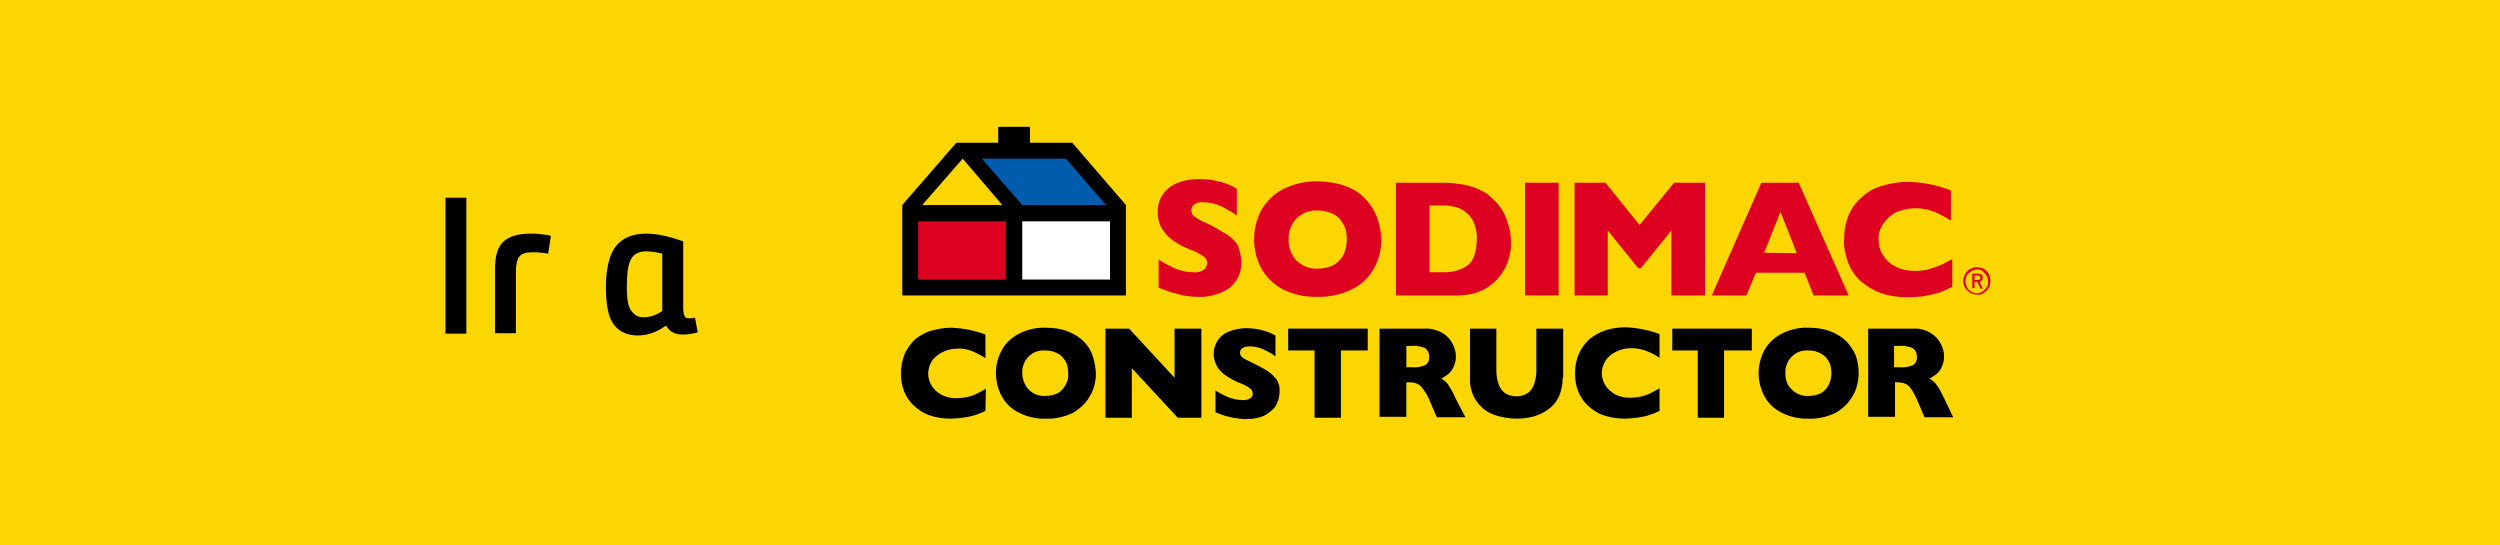 <?xml version="1.0" encoding="utf-8"?>
<!-- Generator: Adobe Illustrator 24.0.2, SVG Export Plug-In . SVG Version: 6.00 Build 0)  -->
<svg version="1.1" id="Capa_1" xmlns="http://www.w3.org/2000/svg" xmlns:xlink="http://www.w3.org/1999/xlink" x="0px" y="0px"
	 viewBox="0 0 550 120" style="enable-background:new 0 0 550 120;" xml:space="preserve">
<rect x="0" y="0" width="550" height="120" fill="#333333" stroke="none"/>
<style type="text/css">
	.st0{display:none;}
	.st1{display:inline;}
	.st2{fill:#376EB5;}
	.st3{fill:#456FB5;}
	.st4{fill:#FBD600;}
	.st5{enable-background:new    ;}
	.st6{fill:#DD0021;}
	.st7{fill:#FFFFFF;}
	.st8{fill:#005DAD;}
</style>
<g id="Capa_2_1_" class="st0">
	<g class="st1">
		<path class="st2" d="M126.7,73.3l0.7-3.5c3.2,0.7,5.4,1,6.6,1c1.6,0,2.8-0.3,3.4-0.9s1-1.6,1-3c0-1.2-0.3-2.2-0.8-3
			s-1.5-1.5-3-2.2L133,61c-2.1-0.9-3.7-1.9-4.6-3.1s-1.4-2.8-1.4-5c0-2.4,0.7-4.1,2.1-5.3c1.4-1.2,3.3-1.7,5.8-1.7
			c2.6,0,4.9,0.3,6.8,0.9l-0.7,3.4c-2.2-0.5-4-0.7-5.6-0.7c-1.4,0-2.4,0.3-3.1,0.8s-1,1.4-1,2.6c0,1.2,0.3,2.1,0.8,2.6
			s1.5,1.2,2.8,1.8l1.5,0.6c2.3,1,4,2.2,4.9,3.3s1.4,3,1.4,5.5c0,2.7-0.6,4.6-1.9,5.8s-3.3,1.8-6.1,1.8
			C131.9,74.4,129.2,74,126.7,73.3z"/>
		<path class="st2" d="M146.5,64.7c0-3.8,0.7-6.6,2-8.4s3.4-2.7,6.4-2.7c2.1,0,4.6,0.5,7.5,1.6v13.7c0,1,0.2,1.7,0.5,1.9
			s1,0.3,1.9,0.1l0.6,3c-1,0.3-2,0.5-3,0.5c-1.6,0-2.7-0.6-3.4-1.8h-0.2c-1.8,1.3-3.7,1.9-5.7,1.9c-2.1,0-3.7-0.7-4.9-2.1
			S146.5,68.3,146.5,64.7z M154.8,57.2c-1.4,0-2.5,0.5-3.1,1.5s-0.9,3-0.9,5.9c0,2.4,0.3,4,0.9,4.9s1.4,1.3,2.4,1.3
			c1.4,0,2.8-0.4,4-1.3V57.7C156.9,57.4,155.9,57.2,154.8,57.2z"/>
		<path class="st2" d="M168.3,69.1V48.8l4.2-0.4V54h5.2l-0.5,3.5h-4.7v11.6c0,0.7,0.1,1.2,0.4,1.4s0.7,0.3,1.4,0.3
			c0.4,0,1.3-0.1,2.8-0.4l0.6,3.3c-0.3,0.2-0.9,0.3-1.8,0.5s-1.8,0.2-2.7,0.2c-1.8,0-3.1-0.3-3.8-1S168.3,71.2,168.3,69.1z"/>
		<path class="st2" d="M181.5,50.2v-4.1h4.6v4.1H181.5z M181.7,74.1V54h4.2v20.1H181.7z"/>
		<path class="st2" d="M190.3,73.2l0.6-3.4c2.7,0.7,5,1.1,6.9,1.1c1.1,0,1.9-0.2,2.4-0.5s0.7-0.9,0.7-1.8c0-0.8-0.2-1.4-0.6-1.8
			s-1.1-0.8-2.3-1.1l-1.3-0.4c-2.2-0.6-3.7-1.4-4.6-2.2s-1.4-2.1-1.4-3.9c0-2,0.6-3.4,1.7-4.2s2.7-1.2,4.8-1.2c2.6,0,5,0.4,7.1,1.1
			l-0.6,3.3c-2.5-0.5-4.5-0.8-6-0.8c-1.9,0-2.8,0.6-2.8,1.9c0,0.6,0.2,1.1,0.5,1.5s1.1,0.7,2.3,1.1l1.3,0.4c2.2,0.7,3.8,1.5,4.7,2.4
			c0.9,0.9,1.3,2.3,1.3,4.1c0,3.9-2.3,5.8-6.9,5.8C195.6,74.4,193,74,190.3,73.2z"/>
		<path class="st2" d="M218.9,57.5h-5.1v16.6h-4.2V51.6c0-2.2,0.5-3.7,1.5-4.5s2.4-1.2,4.2-1.2c2,0,3.7,0.2,5.2,0.5l-0.5,3.2
			c-1.7-0.2-2.8-0.3-3.4-0.3c-1,0-1.7,0.2-2.1,0.5s-0.6,1.1-0.6,2.1v2h5.6L218.9,57.5z"/>
		<path class="st2" d="M221.2,64.7c0-3.8,0.7-6.6,2-8.4s3.4-2.7,6.4-2.7c2.1,0,4.6,0.5,7.5,1.6v13.7c0,1,0.2,1.7,0.5,1.9
			s1,0.3,1.9,0.1l0.6,3c-1,0.3-2,0.5-3,0.5c-1.6,0-2.7-0.6-3.4-1.8h-0.2c-1.8,1.3-3.7,1.9-5.7,1.9c-2.1,0-3.7-0.7-4.9-2.1
			S221.2,68.3,221.2,64.7z M229.5,57.2c-1.4,0-2.5,0.5-3.1,1.5s-0.9,3-0.9,5.9c0,2.4,0.3,4,0.9,4.9s1.4,1.3,2.4,1.3
			c1.4,0,2.8-0.4,4-1.3V57.7C231.7,57.4,230.6,57.2,229.5,57.2z"/>
		<path class="st2" d="M242,64.1c0-3.5,0.6-6.1,1.8-7.8s3.4-2.6,6.5-2.6c1.9,0,3.6,0.3,5.2,0.8l-0.6,3.3c-1.5-0.4-2.9-0.5-4-0.5
			c-1.7,0-2.8,0.5-3.5,1.6s-1,2.8-1,5.3c0,2.6,0.3,4.3,1,5.3s1.8,1.4,3.5,1.4c1.3,0,2.6-0.2,4-0.6l0.8,3.3c-1.7,0.6-3.5,0.9-5.4,0.9
			c-3.1,0-5.2-0.8-6.4-2.5S242,67.7,242,64.1z"/>
		<path class="st2" d="M258.1,64.1c0-3.5,0.6-6.1,1.8-7.8s3.4-2.6,6.5-2.6c1.9,0,3.6,0.3,5.2,0.8l-0.6,3.3c-1.5-0.4-2.9-0.5-4-0.5
			c-1.7,0-2.8,0.5-3.5,1.6s-1,2.8-1,5.3c0,2.6,0.3,4.3,1,5.3s1.8,1.4,3.5,1.4c1.3,0,2.6-0.2,4-0.6l0.8,3.3c-1.7,0.6-3.5,0.9-5.4,0.9
			c-3.1,0-5.2-0.8-6.4-2.5S258.1,67.7,258.1,64.1z"/>
		<path class="st2" d="M275.7,50.2v-4.1h4.6v4.1H275.7z M275.9,74.1V54h4.2v20.1H275.9z"/>
		<path class="st2" d="M292.9,74.5c-3.1,0-5.2-0.9-6.4-2.6s-1.8-4.4-1.8-7.9s0.6-6.1,1.9-7.9s3.4-2.6,6.5-2.6s5.2,0.9,6.4,2.6
			s1.8,4.4,1.8,7.9s-0.6,6.1-1.9,7.9S296,74.5,292.9,74.5z M293.1,70.9c1.5,0,2.5-0.5,3.1-1.6s0.9-2.8,0.9-5.3
			c0-2.4-0.3-4.2-0.9-5.3s-1.6-1.6-3.1-1.6s-2.5,0.5-3.1,1.6s-0.9,2.8-0.9,5.3s0.3,4.2,0.9,5.3S291.6,70.9,293.1,70.9z M299,46.3
			l-5.1,4.7h-3.4l3.4-4.7H299z"/>
		<path class="st2" d="M306,74.1V55.2c2.9-1,5.5-1.6,7.9-1.6c2.5,0,4.4,0.5,5.7,1.6s1.9,2.9,1.9,5.7v13.2h-4.2V61
			c0-1.4-0.2-2.4-0.7-2.9s-1.4-0.9-2.7-0.9c-1.2,0-2.5,0.2-3.7,0.5V74L306,74.1L306,74.1z"/>
		<path class="st2" d="M335.3,60c0-2.4,0.1-4.5,0.4-6.1s0.8-3.1,1.5-4.4s1.7-2.2,3-2.8s2.9-0.9,4.8-0.9c1.1,0,2.4,0.1,3.8,0.3
			s2.4,0.4,2.9,0.6l-0.6,3.4c-2.5-0.4-4.4-0.6-5.7-0.6c-1.4,0-2.6,0.2-3.3,0.7s-1.4,1.5-1.8,3s-0.7,3.8-0.7,6.8s0.2,5.3,0.6,6.9
			s1,2.6,1.8,3.1s2,0.7,3.5,0.7c0.9,0,1.8-0.1,2.9-0.3V58.9h4.1v14.3c-0.7,0.4-1.8,0.7-3.3,0.9s-2.7,0.4-3.9,0.4
			c-1.8,0-3.3-0.2-4.5-0.6s-2.2-1.1-3.1-2.2s-1.5-2.5-1.9-4.4S335.3,62.9,335.3,60z"/>
		<path class="st2" d="M356.5,64.7c0-3.8,0.7-6.6,2-8.4s3.4-2.7,6.4-2.7c2.1,0,4.6,0.5,7.5,1.6v13.7c0,1,0.2,1.7,0.5,1.9
			s1,0.3,1.9,0.1l0.6,3c-1,0.3-2,0.5-3,0.5c-1.6,0-2.7-0.6-3.4-1.8h-0.2c-1.8,1.3-3.7,1.9-5.7,1.9c-2.1,0-3.7-0.7-4.9-2.1
			S356.5,68.3,356.5,64.7z M364.8,57.2c-1.4,0-2.5,0.5-3.1,1.5s-0.9,3-0.9,5.9c0,2.4,0.3,4,0.9,4.9s1.4,1.3,2.4,1.3
			c1.4,0,2.8-0.4,4-1.3V57.7C366.9,57.4,365.9,57.2,364.8,57.2z"/>
		<path class="st2" d="M389.7,54.1l-0.6,3.6c-1.1-0.2-2.1-0.3-3.2-0.3c-1.3,0-2.2,0.3-2.6,0.9s-0.7,1.6-0.7,3v12.8h-4.3V60.8
			c0-2.7,0.6-4.6,1.8-5.7s3-1.6,5.4-1.6c0.7,0,1.4,0,2.1,0.1s1.2,0.1,1.6,0.2L389.7,54.1z"/>
		<path class="st2" d="M391.5,64.7c0-3.8,0.7-6.6,2-8.4s3.4-2.7,6.4-2.7c2.1,0,4.6,0.5,7.5,1.6v13.7c0,1,0.2,1.7,0.5,1.9
			s1,0.3,1.9,0.1l0.6,3c-1,0.3-2,0.5-3,0.5c-1.6,0-2.7-0.6-3.4-1.8h-0.2c-1.8,1.3-3.7,1.9-5.7,1.9c-2.1,0-3.7-0.7-4.9-2.1
			S391.5,68.3,391.5,64.7z M399.8,57.2c-1.4,0-2.5,0.5-3.1,1.5s-0.9,3-0.9,5.9c0,2.4,0.3,4,0.9,4.9s1.4,1.3,2.4,1.3
			c1.4,0,2.8-0.4,4-1.3V57.7C401.9,57.4,400.8,57.2,399.8,57.2z"/>
		<path class="st2" d="M413.3,74.1V55.2c2.9-1,5.5-1.6,7.9-1.6c2.5,0,4.4,0.5,5.7,1.6s1.9,2.9,1.9,5.7v13.2h-4.2V61
			c0-1.4-0.2-2.4-0.7-2.9c-0.5-0.6-1.4-0.9-2.7-0.9c-1.2,0-2.5,0.2-3.7,0.5V74L413.3,74.1L413.3,74.1z"/>
		<path class="st2" d="M434.4,69.1V48.8l4.2-0.4V54h5.2l-0.5,3.5h-4.7v11.6c0,0.7,0.1,1.2,0.4,1.4s0.7,0.3,1.4,0.3
			c0.4,0,1.3-0.1,2.8-0.4l0.6,3.3c-0.3,0.2-0.9,0.3-1.8,0.5s-1.8,0.2-2.7,0.2c-1.8,0-3.1-0.3-3.8-1S434.4,71.2,434.4,69.1z"/>
		<path class="st2" d="M447.6,50.2v-4.1h4.6v4.1H447.6z M447.8,74.1V54h4.2v20.1H447.8z"/>
		<path class="st2" d="M456.6,74.1v-1.9l8.4-14.6h-7.6V54h13.3v1.7l-8.5,14.8h9v3.6H456.6z"/>
		<path class="st2" d="M474.3,64.7c0-3.8,0.7-6.6,2-8.4s3.4-2.7,6.4-2.7c2.1,0,4.6,0.5,7.5,1.6v13.7c0,1,0.2,1.7,0.5,1.9
			s1,0.3,1.9,0.1l0.6,3c-1,0.3-2,0.5-3,0.5c-1.6,0-2.7-0.6-3.4-1.8h-0.2c-1.8,1.3-3.7,1.9-5.7,1.9c-2.1,0-3.7-0.7-4.9-2.1
			S474.3,68.3,474.3,64.7z M482.6,57.2c-1.4,0-2.5,0.5-3.1,1.5s-0.9,3-0.9,5.9c0,2.4,0.3,4,0.9,4.9s1.4,1.3,2.4,1.3
			c1.4,0,2.8-0.4,4-1.3V57.7C484.7,57.4,483.6,57.2,482.6,57.2z"/>
		<path class="st2" d="M495,64.2c0-7,2.6-10.6,7.7-10.6c1.4,0,2.7,0.2,3.9,0.5h0.1c-0.1-0.9-0.1-2.4-0.1-4.4v-3.6h4.2v26.6
			c-2.6,1.1-5.1,1.6-7.4,1.6c-2.9,0-5-0.7-6.4-2.2S495,68,495,64.2z M506.6,70.3V57.7c-1-0.3-2.1-0.5-3.3-0.5
			c-1.4,0-2.4,0.5-3.1,1.5s-1,2.8-1,5.5c0,2.5,0.3,4.2,1,5.2s1.8,1.5,3.3,1.5C504.7,70.8,505.7,70.6,506.6,70.3z"/>
		<path class="st2" d="M515.5,64.7c0-3.8,0.7-6.6,2-8.4s3.4-2.7,6.4-2.7c2.1,0,4.6,0.5,7.5,1.6v13.7c0,1,0.2,1.7,0.5,1.9
			s1,0.3,1.9,0.1l0.6,3c-1,0.3-2,0.5-3,0.5c-1.6,0-2.7-0.6-3.4-1.8h-0.2c-1.8,1.3-3.7,1.9-5.7,1.9c-2.1,0-3.7-0.7-4.9-2.1
			S515.5,68.3,515.5,64.7z M523.8,57.2c-1.4,0-2.5,0.5-3.1,1.5s-0.9,3-0.9,5.9c0,2.4,0.3,4,0.9,4.9s1.4,1.3,2.4,1.3
			c1.4,0,2.8-0.4,4-1.3V57.7C526,57.4,524.9,57.2,523.8,57.2z"/>
		<path class="st2" d="M130.6,101.3c1.3,0,2.2-0.4,2.7-1.3s0.7-2.3,0.8-4.4c-1,0.7-2.2,1.1-3.6,1.1s-2.4-0.4-3.2-1.3s-1.1-2.2-1.1-4
			c0-3.7,1.6-5.5,4.9-5.5c1,0,1.8,0.2,2.5,0.6s1.2,1,1.5,1.8s0.6,1.7,0.7,2.7s0.2,2.2,0.2,3.7s-0.1,2.7-0.2,3.7s-0.4,1.9-0.8,2.6
			s-0.9,1.3-1.7,1.7s-1.6,0.5-2.8,0.5c-1,0-2.1-0.2-3.3-0.6l0.3-1.6C128.9,101.2,129.9,101.3,130.6,101.3z M130.7,95
			c0.6,0,1.2-0.1,1.9-0.3s1.2-0.5,1.5-0.8c0-2.2-0.2-3.8-0.7-4.8s-1.2-1.5-2.3-1.5c-1,0-1.7,0.3-2.2,0.9s-0.7,1.6-0.7,2.9
			s0.2,2.3,0.6,2.8S129.9,95,130.7,95z"/>
		<path class="st2" d="M138.7,94.5c0-1.1,0-2.1,0.1-3s0.2-1.6,0.5-2.4s0.5-1.3,0.9-1.8s0.9-0.8,1.5-1.1s1.4-0.4,2.2-0.4
			s1.6,0.1,2.2,0.4s1.1,0.6,1.5,1.1s0.7,1.1,0.9,1.8s0.4,1.5,0.4,2.4s0.1,1.8,0.1,3c0,1.5-0.1,2.7-0.2,3.7s-0.4,1.9-0.8,2.7
			s-0.9,1.4-1.6,1.8s-1.6,0.6-2.6,0.6c-0.9,0-1.6-0.1-2.2-0.4s-1.1-0.6-1.5-1.1s-0.7-1-0.9-1.8s-0.4-1.5-0.4-2.4
			S138.7,95.7,138.7,94.5z M143.9,101.4c0.7,0,1.2-0.1,1.7-0.4s0.8-0.7,1-1.3s0.4-1.3,0.5-2.1s0.1-1.8,0.1-3.1
			c0-2.5-0.2-4.3-0.6-5.4s-1.3-1.6-2.6-1.6s-2.2,0.5-2.6,1.6s-0.6,2.8-0.6,5.4s0.2,4.3,0.6,5.3S142.6,101.4,143.9,101.4z"/>
		<path class="st2" d="M157.2,97c0-2.2,0.4-3.9,1.2-4.9s1.9-1.5,3.4-1.5c1.2,0,2.1,0.1,2.6,0.4l0,0c0-0.6,0-1.5,0-2.7v-2.2h1.9v16
			c-1.5,0.6-2.9,0.9-4.2,0.9c-0.8,0-1.4-0.1-2-0.3s-1.1-0.5-1.5-0.9s-0.8-1-1.1-1.9S157.2,98.2,157.2,97z M164.4,101v-8.3
			c-0.8-0.2-1.6-0.4-2.4-0.4c-1,0-1.7,0.3-2.2,1s-0.7,1.9-0.7,3.7c0,1.7,0.2,2.8,0.7,3.4s1.3,0.9,2.3,0.9
			C162.9,101.4,163.7,101.3,164.4,101z"/>
		<path class="st2" d="M174.3,86.3l-2.9,2.7h-1.7l2-2.7H174.3z M170.1,102.9v-12h1.9v12H170.1z"/>
		<path class="st2" d="M184.1,94.9v7.2c-1.5,0.6-3,0.9-4.6,0.9c-0.9,0-1.6-0.1-2.2-0.3s-1-0.5-1.3-0.9s-0.5-0.8-0.6-1.2
			s-0.2-0.9-0.2-1.4c0-1.1,0.3-1.9,0.8-2.5s1.5-1,2.7-1.3c0.8-0.2,1.9-0.3,3.5-0.3v-0.3c0-1.1-0.1-1.8-0.4-2.1s-0.9-0.5-1.7-0.5
			c-1.1,0-2.4,0.3-4,0.9l-0.4-1.6c1.6-0.7,3.1-1,4.6-1c1.3,0,2.2,0.3,2.9,0.9S184.1,93.3,184.1,94.9z M182.3,101v-4.2
			c-1.6,0-2.7,0.1-3.3,0.3c-0.7,0.2-1.1,0.4-1.4,0.8s-0.4,0.8-0.4,1.5c0,1.4,0.8,2.1,2.4,2.1C180.6,101.4,181.5,101.3,182.3,101z"/>
		<path class="st2" d="M186.8,102.3l0.3-1.7c1.7,0.5,3.1,0.7,4.2,0.7c0.7,0,1.3-0.1,1.6-0.3s0.5-0.7,0.5-1.4c0-0.6-0.1-1-0.4-1.3
			s-0.8-0.6-1.6-0.8l-0.9-0.3c-1.2-0.4-2.1-0.8-2.6-1.3s-0.8-1.2-0.8-2.3c0-1.1,0.3-1.9,1-2.4s1.6-0.7,2.8-0.7
			c1.6,0,2.9,0.2,4.1,0.6l-0.3,1.6c-1.5-0.3-2.6-0.5-3.6-0.5c-1.3,0-2,0.5-2,1.4c0,0.4,0.1,0.8,0.4,1.1s0.8,0.5,1.6,0.8l0.9,0.3
			c1.2,0.4,2.1,0.9,2.7,1.4s0.8,1.4,0.8,2.4c0,2.3-1.3,3.4-4,3.4C189.8,103.1,188.3,102.8,186.8,102.3z"/>
		<path class="st2" d="M203.2,97c0-2.2,0.4-3.9,1.2-4.9s1.9-1.5,3.4-1.5c1.2,0,2.1,0.1,2.6,0.4l0,0c0-0.6,0-1.5,0-2.7v-2.2h1.9v16
			c-1.5,0.6-2.9,0.9-4.2,0.9c-0.8,0-1.4-0.1-2-0.3s-1.1-0.5-1.5-0.9s-0.8-1-1.1-1.9S203.2,98.2,203.2,97z M210.4,101v-8.3
			c-0.8-0.2-1.6-0.4-2.4-0.4c-1,0-1.7,0.3-2.2,1s-0.7,1.9-0.7,3.7c0,1.7,0.2,2.8,0.7,3.4s1.3,0.9,2.3,0.9
			C209,101.4,209.7,101.3,210.4,101z"/>
		<path class="st2" d="M216.5,101.6c-0.7-1-1.1-2.6-1.1-4.8s0.4-3.8,1.1-4.8s2-1.5,3.8-1.5c1.5,0,2.6,0.4,3.3,1.1s1,1.6,1,2.6
			c0,1.1-0.2,2-0.6,2.5s-1.3,0.7-2.5,0.7c-1.5,0-2.9-0.2-4.1-0.5v0.3c0,1.7,0.2,2.8,0.7,3.4s1.2,0.9,2.3,0.9s2.3-0.2,3.6-0.6
			l0.4,1.6c-1,0.5-2.4,0.7-4.2,0.7C218.5,103.1,217.2,102.6,216.5,101.6z M217.5,95.3c1.2,0.4,2.4,0.5,3.5,0.5
			c0.7,0,1.2-0.1,1.4-0.4s0.3-0.6,0.3-1.2s-0.2-1.1-0.6-1.5s-1-0.6-1.8-0.6c-0.9,0-1.6,0.3-2.1,0.8S217.6,94.2,217.5,95.3z"/>
		<path class="st2" d="M232.3,102.3l0.3-1.7c1.7,0.5,3.1,0.7,4.2,0.7c0.7,0,1.3-0.1,1.6-0.3s0.5-0.7,0.5-1.4c0-0.6-0.1-1-0.4-1.3
			s-0.8-0.6-1.6-0.8l-0.9-0.3c-1.2-0.4-2.1-0.8-2.6-1.3s-0.8-1.2-0.8-2.3c0-1.1,0.3-1.9,1-2.4s1.6-0.7,2.8-0.7
			c1.6,0,2.9,0.2,4.1,0.6l-0.3,1.6c-1.5-0.3-2.6-0.5-3.6-0.5c-1.3,0-2,0.5-2,1.4c0,0.4,0.1,0.8,0.4,1.1s0.8,0.5,1.6,0.8l0.9,0.3
			c1.2,0.4,2.1,0.9,2.7,1.4s0.8,1.4,0.8,2.4c0,2.3-1.3,3.4-4,3.4C235.3,103.1,233.8,102.8,232.3,102.3z"/>
		<path class="st2" d="M252.2,94.9v7.2c-1.5,0.6-3,0.9-4.6,0.9c-0.9,0-1.6-0.1-2.2-0.3s-1-0.5-1.3-0.9s-0.5-0.8-0.6-1.2
			s-0.2-0.9-0.2-1.4c0-1.1,0.3-1.9,0.8-2.5s1.5-1,2.7-1.3c0.8-0.2,1.9-0.3,3.5-0.3v-0.3c0-1.1-0.1-1.8-0.4-2.1s-0.9-0.5-1.7-0.5
			c-1.1,0-2.4,0.3-4,0.9l-0.4-1.6c1.6-0.7,3.1-1,4.6-1c1.3,0,2.2,0.3,2.9,0.9S252.2,93.3,252.2,94.9z M250.3,101v-4.2
			c-1.6,0-2.7,0.1-3.3,0.3c-0.7,0.2-1.1,0.4-1.4,0.8s-0.4,0.8-0.4,1.5c0,1.4,0.8,2.1,2.4,2.1C248.7,101.4,249.6,101.3,250.3,101z"/>
		<path class="st2" d="M255.9,100.2V87.7l1.9-0.2v3.4h3.2l-0.2,1.6h-3v7.7c0,0.5,0.1,0.8,0.3,1s0.5,0.2,0.9,0.2c0.1,0,0.3,0,0.4,0
			s0.3,0,0.4-0.1s0.3,0,0.4-0.1s0.2,0,0.3-0.1h0.1l0.4,1.5c-0.2,0.1-0.5,0.2-1,0.3s-1,0.1-1.5,0.1c-0.9,0-1.6-0.2-2-0.6
			S255.9,101.4,255.9,100.2z"/>
		<path class="st2" d="M263.5,88.5v-2.3h2.2v2.3H263.5z M263.7,102.9v-12h1.9v12H263.7z"/>
		<path class="st2" d="M268.4,102.3l0.3-1.7c1.7,0.5,3.1,0.7,4.2,0.7c0.7,0,1.3-0.1,1.6-0.3s0.5-0.7,0.5-1.4c0-0.6-0.1-1-0.4-1.3
			s-0.8-0.6-1.6-0.8l-0.9-0.3c-1.2-0.4-2.1-0.8-2.6-1.3s-0.8-1.2-0.8-2.3c0-1.1,0.3-1.9,1-2.4s1.6-0.7,2.8-0.7
			c1.6,0,2.9,0.2,4.1,0.6l-0.3,1.6c-1.5-0.3-2.6-0.5-3.6-0.5c-1.3,0-2,0.5-2,1.4c0,0.4,0.1,0.8,0.4,1.1s0.8,0.5,1.6,0.8l0.9,0.3
			c1.2,0.4,2.1,0.9,2.7,1.4s0.8,1.4,0.8,2.4c0,2.3-1.3,3.4-4,3.4C271.5,103.1,269.9,102.8,268.4,102.3z"/>
		<path class="st2" d="M285,92.5h-3.2v10.4h-1.9V89.2c0-1.3,0.3-2.1,0.8-2.6s1.3-0.7,2.3-0.7s1.9,0.1,2.8,0.3l-0.3,1.6
			c-0.9-0.1-1.6-0.2-2-0.2c-0.6,0-1.1,0.1-1.4,0.3s-0.4,0.7-0.4,1.4v1.4h3.4L285,92.5z"/>
		<path class="st2" d="M295.5,94.9v7.2c-1.5,0.6-3,0.9-4.6,0.9c-0.9,0-1.6-0.1-2.2-0.3s-1-0.5-1.3-0.9s-0.5-0.8-0.6-1.2
			s-0.2-0.9-0.2-1.4c0-1.1,0.3-1.9,0.8-2.5s1.5-1,2.7-1.3c0.8-0.2,1.9-0.3,3.5-0.3v-0.3c0-1.1-0.1-1.8-0.4-2.1s-0.9-0.5-1.7-0.5
			c-1.1,0-2.4,0.3-4,0.9l-0.4-1.6c1.6-0.7,3.1-1,4.6-1c1.3,0,2.2,0.3,2.9,0.9S295.5,93.3,295.5,94.9z M293.6,101v-4.2
			c-1.6,0-2.7,0.1-3.3,0.3c-0.7,0.2-1.1,0.4-1.4,0.8s-0.4,0.8-0.4,1.5c0,1.4,0.8,2.1,2.4,2.1C291.9,101.4,292.8,101.3,293.6,101z"/>
		<path class="st2" d="M298.5,96.9c0-2.1,0.4-3.7,1.1-4.7s2-1.6,3.8-1.6c1,0,2,0.1,2.9,0.4l-0.3,1.6c-1-0.2-1.8-0.3-2.4-0.3
			c-1.1,0-1.9,0.4-2.3,1.1s-0.7,1.9-0.7,3.5c0,1.7,0.2,2.9,0.7,3.5s1.2,1,2.4,1c0.8,0,1.6-0.1,2.4-0.4l0.4,1.6c-1,0.3-2,0.5-3,0.5
			c-1.8,0-3.1-0.5-3.8-1.5S298.5,99.1,298.5,96.9z"/>
		<path class="st2" d="M308,96.9c0-2.1,0.4-3.7,1.1-4.7s2-1.6,3.8-1.6c1,0,2,0.1,2.9,0.4l-0.3,1.6c-1-0.2-1.8-0.3-2.4-0.3
			c-1.1,0-1.9,0.4-2.3,1.1s-0.7,1.9-0.7,3.5c0,1.7,0.2,2.9,0.7,3.5s1.2,1,2.4,1c0.8,0,1.6-0.1,2.4-0.4l0.4,1.6c-1,0.3-2,0.5-3,0.5
			c-1.8,0-3.1-0.5-3.8-1.5S308,99.1,308,96.9z"/>
		<path class="st2" d="M318.5,88.5v-2.3h2.2v2.3H318.5z M318.6,102.9v-12h1.9v12H318.6z"/>
		<path class="st2" d="M328.4,103.1c-1.8,0-3-0.5-3.7-1.6s-1.1-2.6-1.1-4.8c0-2.1,0.4-3.6,1.1-4.7s2-1.6,3.8-1.6s3,0.5,3.7,1.6
			s1.1,2.6,1.1,4.7s-0.4,3.7-1.1,4.7S330.1,103.1,328.4,103.1z M326.2,100.4c0.4,0.7,1.2,1.1,2.2,1.1s1.8-0.4,2.2-1.1
			s0.7-1.9,0.7-3.5s-0.2-2.8-0.7-3.5s-1.2-1.1-2.2-1.1s-1.8,0.4-2.2,1.1s-0.7,1.9-0.7,3.5C325.6,98.5,325.8,99.6,326.2,100.4z
			 M331.7,86.3l-2.9,2.7h-1.7l2-2.7H331.7z"/>
		<path class="st2" d="M336.4,102.9V91.5c1.7-0.6,3.2-0.9,4.6-0.9s2.5,0.3,3.2,0.9s1.1,1.7,1.1,3.3v8h-2V95c0-1-0.2-1.6-0.5-2.1
			s-1-0.6-1.9-0.6s-1.8,0.1-2.6,0.4v10.1L336.4,102.9L336.4,102.9z"/>
		<path class="st2" d="M356.7,107.8l-0.3-1.6c1-0.1,2-0.3,2.8-0.6c0.6-0.2,1.1-0.5,1.4-0.9s0.5-1,0.5-1.9v-1.1l0,0
			c-0.9,0.5-1.8,0.7-2.9,0.7c-2.9,0-4.3-1.8-4.3-5.4c0-2.3,0.4-3.9,1.2-4.9s2-1.5,3.7-1.5c1.2,0,2.6,0.3,4.2,0.9v11.3
			c0,1.4-0.3,2.4-0.8,3.1s-1.3,1.1-2.2,1.3C359.4,107.3,358.3,107.5,356.7,107.8z M355.8,97c0,1.4,0.2,2.4,0.7,2.9s1.1,0.8,2,0.8
			s1.8-0.2,2.6-0.7v-7.4c-0.7-0.3-1.5-0.4-2.4-0.4c-1,0-1.7,0.4-2.2,1.1S355.8,95.3,355.8,97z"/>
		<path class="st2" d="M375,94.9v7.2c-1.5,0.6-3,0.9-4.6,0.9c-0.9,0-1.6-0.1-2.2-0.3s-1-0.5-1.3-0.9s-0.5-0.8-0.6-1.2
			s-0.2-0.9-0.2-1.4c0-1.1,0.3-1.9,0.8-2.5s1.5-1,2.7-1.3c0.8-0.2,1.9-0.3,3.5-0.3v-0.3c0-1.1-0.1-1.8-0.4-2.1s-0.9-0.5-1.7-0.5
			c-1.1,0-2.4,0.3-4,0.9l-0.4-1.6c1.6-0.7,3.1-1,4.6-1c1.3,0,2.2,0.3,2.9,0.9S375,93.3,375,94.9z M373.1,101v-4.2
			c-1.6,0-2.7,0.1-3.3,0.3c-0.7,0.2-1.1,0.4-1.4,0.8s-0.4,0.8-0.4,1.5c0,1.4,0.8,2.1,2.4,2.1C371.5,101.4,372.4,101.3,373.1,101z"/>
		<path class="st2" d="M385.1,90.8l-0.3,1.7c-0.6-0.1-1.2-0.2-1.9-0.2c-0.9,0-1.5,0.2-1.9,0.6s-0.5,1.1-0.5,2v7.8h-1.9v-8
			c0-1.6,0.3-2.7,1-3.3s1.7-0.9,3.1-0.9c0.4,0,0.7,0,1.1,0s0.7,0.1,0.9,0.1L385.1,90.8z"/>
		<path class="st2" d="M395.1,94.9v7.2c-1.5,0.6-3,0.9-4.6,0.9c-0.9,0-1.6-0.1-2.2-0.3s-1-0.5-1.3-0.9s-0.5-0.8-0.6-1.2
			s-0.2-0.9-0.2-1.4c0-1.1,0.3-1.9,0.8-2.5s1.5-1,2.7-1.3c0.8-0.2,1.9-0.3,3.5-0.3v-0.3c0-1.1-0.1-1.8-0.4-2.1s-0.9-0.5-1.7-0.5
			c-1.1,0-2.4,0.3-4,0.9l-0.4-1.6c1.6-0.7,3.1-1,4.6-1c1.3,0,2.2,0.3,2.9,0.9S395.1,93.3,395.1,94.9z M393.2,101v-4.2
			c-1.6,0-2.7,0.1-3.3,0.3c-0.7,0.2-1.1,0.4-1.4,0.8s-0.4,0.8-0.4,1.5c0,1.4,0.8,2.1,2.4,2.1C391.5,101.4,392.4,101.3,393.2,101z"/>
		<path class="st2" d="M398.7,102.9V91.5c1.7-0.6,3.2-0.9,4.6-0.9s2.5,0.3,3.2,0.9s1.1,1.7,1.1,3.3v8h-2V95c0-1-0.2-1.6-0.5-2.1
			s-1-0.6-1.9-0.6s-1.8,0.1-2.6,0.4v10.1L398.7,102.9L398.7,102.9z"/>
		<path class="st2" d="M411.3,100.2V87.7l1.9-0.2v3.4h3.2l-0.2,1.6h-3v7.7c0,0.5,0.1,0.8,0.3,1s0.5,0.2,0.9,0.2c0.1,0,0.3,0,0.4,0
			s0.3,0,0.4-0.1s0.3,0,0.4-0.1s0.2,0,0.3-0.1h0.1l0.4,1.5c-0.2,0.1-0.5,0.2-1,0.3s-1,0.1-1.5,0.1c-0.9,0-1.6-0.2-2-0.6
			S411.3,101.4,411.3,100.2z"/>
		<path class="st2" d="M419,88.5v-2.3h2.2v2.3H419z M419.1,102.9v-12h1.9v12H419.1z"/>
		<path class="st2" d="M424,102.9V102l5.5-9.5h-5v-1.7h7.7v0.7l-5.5,9.6h5.9v1.7H424V102.9z"/>
		<path class="st2" d="M443.5,94.9v7.2c-1.5,0.6-3,0.9-4.6,0.9c-0.9,0-1.6-0.1-2.2-0.3s-1-0.5-1.3-0.9s-0.5-0.8-0.6-1.2
			s-0.2-0.9-0.2-1.4c0-1.1,0.3-1.9,0.8-2.5s1.5-1,2.7-1.3c0.8-0.2,1.9-0.3,3.5-0.3v-0.3c0-1.1-0.1-1.8-0.4-2.1s-0.9-0.5-1.7-0.5
			c-1.1,0-2.4,0.3-4,0.9l-0.4-1.6c1.6-0.7,3.1-1,4.6-1c1.3,0,2.2,0.3,2.9,0.9S443.5,93.3,443.5,94.9z M441.6,101v-4.2
			c-1.6,0-2.7,0.1-3.3,0.3c-0.7,0.2-1.1,0.4-1.4,0.8s-0.4,0.8-0.4,1.5c0,1.4,0.8,2.1,2.4,2.1C440,101.4,440.9,101.3,441.6,101z"/>
		<path class="st2" d="M446.5,97c0-2.2,0.4-3.9,1.2-4.9s1.9-1.5,3.4-1.5c1.2,0,2.1,0.1,2.6,0.4l0,0c0-0.6,0-1.5,0-2.7v-2.2h1.9v16
			c-1.5,0.6-2.9,0.9-4.2,0.9c-0.8,0-1.4-0.1-2-0.3s-1.1-0.5-1.5-0.9s-0.8-1-1.1-1.9S446.5,98.2,446.5,97z M453.7,101v-8.3
			c-0.8-0.2-1.6-0.4-2.4-0.4c-1,0-1.7,0.3-2.2,1s-0.7,1.9-0.7,3.7c0,1.7,0.2,2.8,0.7,3.4s1.3,0.9,2.3,0.9
			C452.3,101.4,453,101.3,453.7,101z"/>
		<path class="st2" d="M467.7,94.9v7.2c-1.5,0.6-3,0.9-4.6,0.9c-0.9,0-1.6-0.1-2.2-0.3s-1-0.5-1.3-0.9s-0.5-0.8-0.6-1.2
			s-0.2-0.9-0.2-1.4c0-1.1,0.3-1.9,0.8-2.5s1.5-1,2.7-1.3c0.8-0.2,1.9-0.3,3.5-0.3v-0.3c0-1.1-0.1-1.8-0.4-2.1s-0.9-0.5-1.7-0.5
			c-1.1,0-2.4,0.3-4,0.9l-0.4-1.6c1.6-0.7,3.1-1,4.6-1c1.3,0,2.2,0.3,2.9,0.9S467.7,93.3,467.7,94.9z M465.8,101v-4.2
			c-1.6,0-2.7,0.1-3.3,0.3c-0.7,0.2-1.1,0.4-1.4,0.8s-0.4,0.8-0.4,1.5c0,1.4,0.8,2.1,2.4,2.1C464.1,101.4,465,101.3,465.8,101z"/>
	</g>
	<g class="st1">
		<path class="st3" d="M84.5,105.3c0.6,0,1.1-0.2,1.6-0.5C96,98.1,101.9,87,101.9,75c0-19.8-16.1-35.9-35.9-35.9c0,0,0,0-0.1,0
			C46.1,39.1,30,55.2,30,75s16.1,35.9,35.9,35.9c1.4-0.1,2.6-1.2,2.7-2.7c0.1-1.6-1.1-2.9-2.7-3c-10,0-19.4-5-25-13.3
			c-9.3-13.8-5.7-32.6,8.2-41.9c13.8-9.3,32.6-5.7,41.9,8.2s5.7,32.6-8.2,41.9c-0.8,0.5-1.3,1.4-1.3,2.4
			C81.6,104,82.9,105.3,84.5,105.3z"/>
		<path class="st3" d="M85,82.4c-1.1-1.1-2.9-1.1-4,0c-4.7,4.6-9.8,7.1-15,7.1s-10.4-2.4-15-7.1c-0.5-0.5-1.2-0.8-2-0.8l0,0
			c-0.7,0-1.5,0.3-2,0.8c-1.1,1.1-1.1,2.9,0,4c5.7,5.7,12.3,8.7,19,8.7s13.3-3,19-8.7C86.1,85.3,86.1,83.5,85,82.4z"/>
		<path class="st3" d="M55.6,60c-2,0-3.7,1.7-3.7,3.7l0,0c0,2,1.7,3.7,3.7,3.7s3.7-1.7,3.7-3.7S57.7,60,55.6,60z"/>
		<path class="st3" d="M76.3,60c-2,0-3.7,1.7-3.7,3.7l0,0c0,2,1.7,3.7,3.7,3.7s3.7-1.7,3.7-3.7S78.4,60,76.3,60z"/>
	</g>
</g>
<g>
	<path class="st4" d="M550.2-0.1H-0.2v120.2h550.4V-0.1z"/>
</g>
<g class="st5">
	<path d="M98,73.3V43.5h4.6v29.9H98z"/>
	<path d="M121.2,51.9l-0.6,3.9c-1.1-0.2-2.3-0.3-3.5-0.3c-1.4,0-2.3,0.3-2.8,0.9c-0.5,0.6-0.8,1.7-0.8,3.2v13.7h-4.6V59.2
		c0-2.9,0.6-4.9,1.9-6.1c1.3-1.1,3.2-1.7,5.8-1.7c0.7,0,1.4,0,2.2,0.1c0.8,0.1,1.3,0.2,1.7,0.2L121.2,51.9z"/>
	<path d="M133.3,63.3c0-4.1,0.7-7.1,2.1-9s3.7-2.9,6.8-2.9c2.3,0,5,0.6,8.1,1.7v14.6c0,1.1,0.2,1.8,0.5,2.1c0.3,0.3,1,0.3,2.1,0.1
		l0.6,3.2c-1,0.3-2.1,0.5-3.3,0.5c-1.7,0-2.9-0.6-3.6-1.9h-0.2c-1.9,1.4-4,2.1-6.1,2.1c-2.3,0-4-0.8-5.2-2.3S133.3,67.2,133.3,63.3z
		 M142.2,55.3c-1.5,0-2.7,0.5-3.3,1.6c-0.7,1.1-1,3.2-1,6.3c0,2.6,0.3,4.3,1,5.2s1.5,1.4,2.6,1.4c1.5,0,3-0.5,4.2-1.4V55.8
		C144.5,55.5,143.3,55.3,142.2,55.3z"/>
</g>
<g>
	<path class="st6" d="M273.1,57.7c0,1.5-0.4,2.9-1.2,4.1c-0.8,1.2-2,2.1-3.3,2.6c-1.6,0.6-3.2,1-4.9,0.9c-0.5,0-1.2,0-1.9-0.1
		c-1-0.1-2-0.3-3-0.6c-1.3-0.3-2.6-0.8-3.9-1.3v-6.2c1.2,0.8,2.4,1.4,3.7,2c1.2,0.5,2.6,0.8,3.9,0.8c0.9,0.1,1.8-0.1,2.5-0.7
		c0.3-0.3,0.5-0.8,0.6-1.2c0-0.7-0.4-1.4-1-1.7c-0.9-0.6-1.8-1.1-2.8-1.4c-1.3-0.5-2.5-1.2-3.6-1.9c-1-0.7-1.9-1.6-2.5-2.6
		c-0.7-1.1-1-2.4-1-3.7c-0.1-2.7,1.5-5.2,4-6.3c1.6-0.7,3.3-1,5-1c1.3,0,2.6,0.1,3.9,0.4c1,0.2,2,0.5,2.9,0.9
		c0.5,0.2,1.1,0.5,1.6,0.8v5.9c-1.1-0.8-2.2-1.4-3.4-2c-1.3-0.6-2.6-0.9-4-0.9c-0.7-0.1-1.4,0.1-2,0.5c-0.4,0.3-0.6,0.8-0.6,1.3
		s0.2,1,0.6,1.3c0.7,0.5,1.5,1,2.3,1.3c1.6,0.7,3.1,1.6,4.6,2.5c1.1,0.6,2,1.5,2.7,2.5C272.7,55.2,273.1,56.4,273.1,57.7"/>
	<path class="st6" d="M296.3,52.6c0-0.9-0.1-1.7-0.4-2.5c-0.3-0.7-0.7-1.4-1.2-2c-0.6-0.6-1.2-1-2-1.3c-0.9-0.3-1.8-0.5-2.8-0.5
		c-1.7-0.1-3.4,0.5-4.7,1.8c-1.2,1.2-1.8,2.9-1.7,4.6c-0.1,1.7,0.6,3.4,1.7,4.6c1.2,1.2,2.9,1.9,4.7,1.8c1.2,0,2.4-0.2,3.5-0.8
		c0.9-0.5,1.7-1.3,2.2-2.3C296.1,54.9,296.3,53.7,296.3,52.6 M303.9,52.6c0,2.2-0.5,4.4-1.6,6.4s-2.7,3.6-4.8,4.6
		c-2.4,1.2-5,1.8-7.7,1.7c-2.7,0.1-5.3-0.5-7.7-1.7c-2-1.1-3.6-2.7-4.7-4.7c-2-3.9-2-8.6,0-12.5c1.1-2,2.7-3.6,4.7-4.7
		c2.4-1.2,5.1-1.9,7.7-1.8c2.1,0,4.1,0.3,6.1,1c1.7,0.6,3.2,1.5,4.4,2.8c1.1,1.1,2,2.5,2.6,4C303.5,49.3,303.8,50.9,303.9,52.6"/>
	<path class="st6" d="M324.9,52.8c0.1-1.6-0.3-3.3-1.1-4.7c-0.7-1-1.6-1.8-2.8-2.3c-1.1-0.4-2.2-0.6-3.3-0.6h-3.2v14.7h3.2
		c1.8,0,3.5-0.4,5-1.4C324.1,57.6,324.8,55.7,324.9,52.8 M332.4,53.1c0.1,2.1-0.4,4.2-1.4,6.1c-0.8,1.4-1.9,2.7-3.3,3.7
		c-1.8,1.4-4.2,2.1-7.4,2.1h-13.2V40.2h10.2c1.3,0,2.6,0.1,3.9,0.3c1,0.1,2,0.4,3,0.7c0.8,0.3,1.5,0.6,2.2,1
		c0.6,0.3,1.1,0.7,1.6,1.2c0.8,0.7,1.6,1.5,2.2,2.4c0.7,1,1.2,2.1,1.5,3.3C332.2,50.3,332.4,51.7,332.4,53.1"/>
	<rect x="335.5" y="40.2" class="st6" width="7.4" height="24.8"/>
	<polygon class="st6" points="375.1,65 367.7,65 367.7,50.7 361,59 360.4,59 353.7,50.7 353.7,65 346.4,65 346.4,40.2 353.2,40.2 
		360.7,49.5 368.3,40.2 375.1,40.2 	"/>
	<path class="st6" d="M395.3,55.7l-3.6-9.1l-3.6,9L395.3,55.7z M406.7,65H399l-2-5h-10.7l-2.1,5h-7.6l10.9-24.8h8.2L406.7,65z"/>
	<path class="st6" d="M429.3,63.2c-1,0.5-2,1-3.1,1.3s-2.1,0.5-3.2,0.7c-1.1,0.1-2.2,0.2-3.4,0.2c-2,0-3.9-0.3-5.8-0.9
		c-1.6-0.6-3.1-1.5-4.4-2.6c-1.2-1.1-2.2-2.5-2.8-4.1c-0.6-1.6-1-3.4-0.9-5.1c0-1.9,0.3-3.8,1.1-5.6c0.7-1.6,1.8-2.9,3.1-4
		c1.3-1.1,2.8-1.9,4.5-2.3c1.7-0.5,3.5-0.8,5.3-0.8c3.3,0.1,6.5,0.7,9.5,1.9v6.6c-1.2-0.7-2.4-1.4-3.6-1.9c-1.3-0.5-2.8-0.8-4.2-0.8
		c-1.4,0-2.7,0.3-4,0.8c-1.2,0.5-2.2,1.4-3,2.5s-1.2,2.4-1.1,3.7c0,1.2,0.3,2.4,1,3.4c0.7,1.1,1.6,1.9,2.8,2.5
		c1.2,0.6,2.6,0.9,4,0.9c1.1,0,2.3-0.1,3.4-0.4c0.9-0.3,1.8-0.6,2.7-1c0.8-0.4,1.5-0.8,2.3-1.2v6.2H429.3z"/>
	<path class="st6" d="M434.4,60.6v1h0.5c0.2,0,0.4,0,0.6-0.1c0.1-0.1,0.2-0.2,0.2-0.4s-0.1-0.3-0.2-0.4c-0.2-0.1-0.4-0.1-0.6-0.1
		H434.4z M433.9,60.2h1c0.3,0,0.7,0,1,0.2c0.2,0.1,0.4,0.4,0.3,0.7c0,0.2-0.1,0.4-0.2,0.6c-0.1,0.2-0.3,0.3-0.5,0.3l0.7,1.5h-0.5
		L435,62h-0.6v1.4h-0.5V60.2z"/>
	<path class="st6" d="M434.9,59.3c-0.4,0-0.8,0.1-1.1,0.3c-0.3,0.2-0.6,0.4-0.9,0.7c-0.2,0.2-0.3,0.5-0.4,0.8s-0.1,0.5-0.1,0.8
		s0.1,0.7,0.2,1s0.3,0.6,0.5,0.8s0.5,0.4,0.8,0.6c0.6,0.3,1.3,0.3,1.9,0c0.3-0.1,0.6-0.3,0.8-0.5c0.2-0.2,0.4-0.5,0.6-0.8
		c0.1-0.3,0.2-0.7,0.2-1s-0.1-0.7-0.2-1s-0.3-0.6-0.5-0.8C436.2,59.5,435.6,59.2,434.9,59.3 M434.9,64.8c-0.4,0-0.8-0.1-1.1-0.2
		c-0.4-0.2-0.7-0.4-1-0.7c-0.6-0.6-0.9-1.3-0.9-2.1c0-0.3,0.1-0.7,0.2-1s0.3-0.6,0.5-0.9c0.3-0.4,0.6-0.6,1-0.8
		c0.8-0.4,1.7-0.4,2.5-0.1c0.4,0.1,0.7,0.4,1,0.7s0.5,0.6,0.6,1s0.2,0.7,0.2,1.1c0,0.4-0.1,0.8-0.2,1.2c-0.2,0.4-0.4,0.7-0.7,1
		c-0.3,0.3-0.6,0.5-1,0.7C435.6,64.8,435.2,64.9,434.9,64.8"/>
	<polygon points="235.9,31.4 226.6,31.4 226.6,27.9 223.1,27.9 219.6,27.9 219.6,31.4 210.4,31.4 198.5,45.1 198.5,65 247.7,65 
		247.7,45.1 	"/>
	<rect x="202" y="48.7" class="st6" width="19.3" height="12.8"/>
	<rect x="224.9" y="48.7" class="st7" width="19.3" height="12.8"/>
	<polygon class="st8" points="243.3,45.1 234.5,34.9 216,34.9 224.9,45.1 	"/>
	<polygon class="st4" points="220.5,45.1 211.8,34.9 202.9,45.1 	"/>
	<path d="M216.8,90.4c-0.8,0.4-1.6,0.7-2.5,1c-0.8,0.2-1.7,0.4-2.5,0.5c-0.9,0.1-1.8,0.2-2.7,0.2c-1.5,0-3.1-0.2-4.5-0.7
		c-1.3-0.4-2.5-1.2-3.5-2.1s-1.7-2-2.2-3.2c-0.5-1.3-0.7-2.6-0.7-4c0-1.5,0.3-3,0.9-4.4c0.6-1.2,1.4-2.3,2.4-3.2
		c1.1-0.8,2.3-1.5,3.6-1.8c1.4-0.4,2.8-0.6,4.2-0.6c2.6,0.1,5.1,0.6,7.5,1.5v5.2c-0.9-0.6-1.9-1.1-2.8-1.5c-1-0.4-2.2-0.7-3.3-0.6
		c-1.1,0-2.2,0.2-3.2,0.7c-0.9,0.4-1.8,1.1-2.4,1.9c-0.6,0.9-0.9,1.9-0.9,2.9s0.3,1.9,0.8,2.7c0.5,0.8,1.3,1.5,2.2,2
		c1,0.5,2.1,0.7,3.1,0.7c0.9,0,1.8-0.1,2.7-0.3c0.7-0.2,1.4-0.4,2.1-0.8c0.6-0.3,1.2-0.6,1.8-1L216.8,90.4z"/>
	<path d="M235,82.1c0-0.7-0.1-1.4-0.3-2s-0.6-1.1-1-1.6c-0.4-0.4-1-0.8-1.6-1c-0.7-0.3-1.4-0.4-2.2-0.4c-2.6-0.2-4.8,1.8-5,4.4
		c0,0.2,0,0.4,0,0.6c0,1.3,0.5,2.6,1.4,3.6c1,1,2.3,1.5,3.7,1.4c1,0,1.9-0.2,2.7-0.6c0.7-0.4,1.3-1,1.7-1.8
		C234.9,83.9,235.1,83,235,82.1 M241.1,82.1c0,1.7-0.4,3.5-1.3,5c-0.9,1.6-2.2,2.8-3.7,3.7c-1.9,0.9-3.9,1.4-6,1.3
		c-2.1,0.1-4.2-0.4-6.1-1.4c-1.6-0.8-2.9-2.1-3.7-3.7c-0.8-1.5-1.2-3.2-1.2-4.9c0-1.7,0.4-3.4,1.2-4.9c0.8-1.6,2.1-2.8,3.7-3.7
		c1.9-1,4-1.5,6.1-1.4c1.6,0,3.3,0.2,4.8,0.8c1.3,0.5,2.5,1.2,3.5,2.2c0.9,0.9,1.6,2,2,3.2C240.8,79.5,241,80.8,241.1,82.1"/>
	<polygon points="264.3,91.9 259.1,91.9 249,81 249,91.9 243.2,91.9 243.2,72.3 248.4,72.3 258.4,83.1 258.4,72.3 264.3,72.3 	"/>
	<path d="M281.5,86.2c0,1.1-0.3,2.2-0.9,3.2c-0.7,0.9-1.6,1.6-2.6,2.1c-1.2,0.5-2.5,0.7-3.8,0.7c-0.5,0-1,0-1.5-0.1
		c-0.8-0.1-1.6-0.2-2.3-0.4c-1-0.2-2-0.6-3-1v-4.8c0.9,0.6,1.9,1.1,2.9,1.5s2,0.6,3,0.6c0.7,0.1,1.4-0.1,1.9-0.5
		c0.3-0.2,0.4-0.6,0.4-0.9c0-0.5-0.3-1-0.8-1.3c-0.7-0.5-1.4-0.8-2.2-1.1c-1-0.4-1.9-0.9-2.8-1.5c-0.8-0.5-1.5-1.2-2-2
		c-0.5-0.9-0.8-1.8-0.8-2.8c0-2.1,1.2-4.1,3.2-4.9c1.2-0.5,2.5-0.8,3.9-0.8c1,0,2,0.1,3,0.3c0.8,0.2,1.5,0.4,2.3,0.7
		c0.4,0.2,0.8,0.4,1.2,0.6v4.6c-0.8-0.6-1.7-1.1-2.6-1.5c-1-0.5-2.1-0.7-3.1-0.7c-0.6,0-1.1,0.1-1.6,0.4c-0.3,0.2-0.5,0.6-0.5,1
		s0.2,0.8,0.5,1c0.5,0.4,1.1,0.7,1.8,1c1.2,0.6,2.4,1.2,3.6,1.9c0.8,0.5,1.5,1.2,2.1,1.9C281.3,84.2,281.6,85.1,281.5,86.2"/>
	<polygon points="300.9,77.1 295,77.1 295,91.9 289.2,91.9 289.2,77.1 283.4,77.1 283.4,72.3 300.9,72.3 	"/>
	<path d="M314.4,78.5c0.1-0.7-0.3-1.5-0.9-1.9c-0.9-0.4-1.9-0.6-2.9-0.5h-1.2v4.7h1.3c1,0.1,2-0.1,2.9-0.5
		C314.2,79.9,314.5,79.2,314.4,78.5 M322.4,91.8h-6.3l-1.5-3.5c-0.4-1-0.9-1.9-1.6-2.8c-0.3-0.5-0.8-0.9-1.3-1.1s-1.1-0.3-1.6-0.3
		h-0.7v7.6h-5.9V72.3h9.9c1.4-0.1,2.8,0.3,4,1c1,0.6,1.7,1.4,2.2,2.4c0.4,0.8,0.7,1.7,0.7,2.7c0,0.9-0.2,1.7-0.6,2.5
		c-0.3,0.6-0.7,1.1-1.2,1.5c-0.5,0.3-0.9,0.6-1.4,0.9c0.6,0.3,1.1,0.8,1.5,1.3c0.6,1,1.2,2,1.6,3L322.4,91.8z"/>
	<path d="M343.8,83.1c0,1.5-0.3,2.9-0.9,4.3c-0.6,1.1-1.4,2.1-2.5,2.8c-1,0.7-2.1,1.2-3.3,1.5c-1.2,0.3-2.3,0.4-3.5,0.4
		c-1.6,0-3.3-0.3-4.8-0.8c-3.4-1.2-5.6-4.5-5.4-8.2V72.3h5.8v9.3c0,1.1,0.2,2.2,0.6,3.2c0.3,0.7,0.8,1.4,1.5,1.8s1.5,0.6,2.3,0.6
		s1.6-0.2,2.3-0.6c0.7-0.4,1.2-1.1,1.5-1.8c0.4-1,0.6-2.1,0.6-3.2v-9.3h5.9v10.8C343.9,83.1,343.8,83.1,343.8,83.1z"/>
	<path d="M365.1,90.4c-0.8,0.4-1.6,0.7-2.5,1c-0.8,0.2-1.7,0.4-2.5,0.5c-0.9,0.1-1.8,0.2-2.6,0.2c-1.5,0-3.1-0.2-4.6-0.7
		c-1.3-0.4-2.5-1.2-3.5-2.1s-1.7-2-2.2-3.2c-0.5-1.3-0.7-2.6-0.7-4c0-1.5,0.3-3,0.9-4.4c0.6-1.2,1.4-2.3,2.4-3.2
		c1.1-0.8,2.3-1.5,3.6-1.9c1.4-0.4,2.8-0.6,4.2-0.6c2.6,0.1,5.1,0.6,7.5,1.5v5.2c-0.9-0.6-1.9-1.1-2.9-1.5c-1.1-0.4-2.2-0.6-3.3-0.6
		c-1.1,0-2.2,0.2-3.2,0.7c-1,0.4-1.8,1.1-2.4,1.9c-0.6,0.9-0.9,1.9-0.9,2.9s0.3,1.9,0.8,2.7c0.5,0.8,1.3,1.5,2.2,2
		c1,0.5,2.1,0.7,3.1,0.7c0.9,0,1.8-0.1,2.7-0.3c0.7-0.2,1.4-0.4,2.1-0.8c0.6-0.3,1.2-0.6,1.8-1V90.4z"/>
	<polygon points="385.4,77.1 379.3,77.1 379.3,91.9 373.5,91.9 373.5,77.1 367.9,77.1 367.9,72.3 385.4,72.3 	"/>
	<path d="M402.9,82.1c0-0.7-0.1-1.4-0.3-2c-0.2-0.6-0.6-1.1-1-1.6c-0.5-0.4-1-0.8-1.6-1c-0.7-0.3-1.4-0.4-2.2-0.4
		c-2.6-0.2-4.8,1.8-5,4.4c0,0.2,0,0.4,0,0.6c-0.1,1.3,0.4,2.7,1.4,3.6c1,1,2.3,1.5,3.7,1.4c1,0,1.9-0.2,2.7-0.6
		c0.7-0.4,1.3-1,1.7-1.8C402.7,83.9,402.9,83,402.9,82.1 M408.9,82.1c0,1.7-0.4,3.5-1.3,5c-0.9,1.6-2.2,2.8-3.7,3.7
		c-1.9,0.9-3.9,1.4-6,1.3c-2.1,0.1-4.2-0.4-6.1-1.4c-1.6-0.8-2.9-2.1-3.7-3.7c-0.8-1.5-1.2-3.2-1.2-4.9c0-1.7,0.4-3.4,1.2-4.9
		c0.8-1.6,2.1-2.8,3.7-3.7c1.9-1,4-1.5,6.1-1.4c1.6,0,3.3,0.2,4.8,0.8c1.3,0.5,2.5,1.2,3.5,2.2c0.9,0.9,1.6,2,2.1,3.2
		C408.7,79.5,408.9,80.8,408.9,82.1"/>
	<path d="M421.7,78.5c0.1-0.7-0.3-1.5-0.9-1.9c-0.9-0.4-1.9-0.6-2.9-0.5h-1.2v4.7h1.3c1,0.1,2-0.1,2.9-0.5
		C421.5,79.9,421.8,79.2,421.7,78.5 M429.7,91.8h-6.3l-1.5-3.5c-0.4-1-0.9-1.9-1.5-2.8c-0.3-0.5-0.8-0.9-1.3-1.1s-1.1-0.3-1.6-0.3
		h-0.6v7.6H411V72.3h9.9c1.4-0.1,2.8,0.3,3.9,1c1,0.6,1.7,1.4,2.2,2.4c0.4,0.8,0.7,1.7,0.7,2.7c0,0.9-0.2,1.7-0.6,2.5
		c-0.3,0.6-0.7,1.1-1.2,1.5c-0.5,0.3-0.9,0.6-1.4,0.9c0.6,0.3,1.1,0.8,1.5,1.3c0.7,0.9,1.2,2,1.7,3L429.7,91.8z"/>
</g>
</svg>
